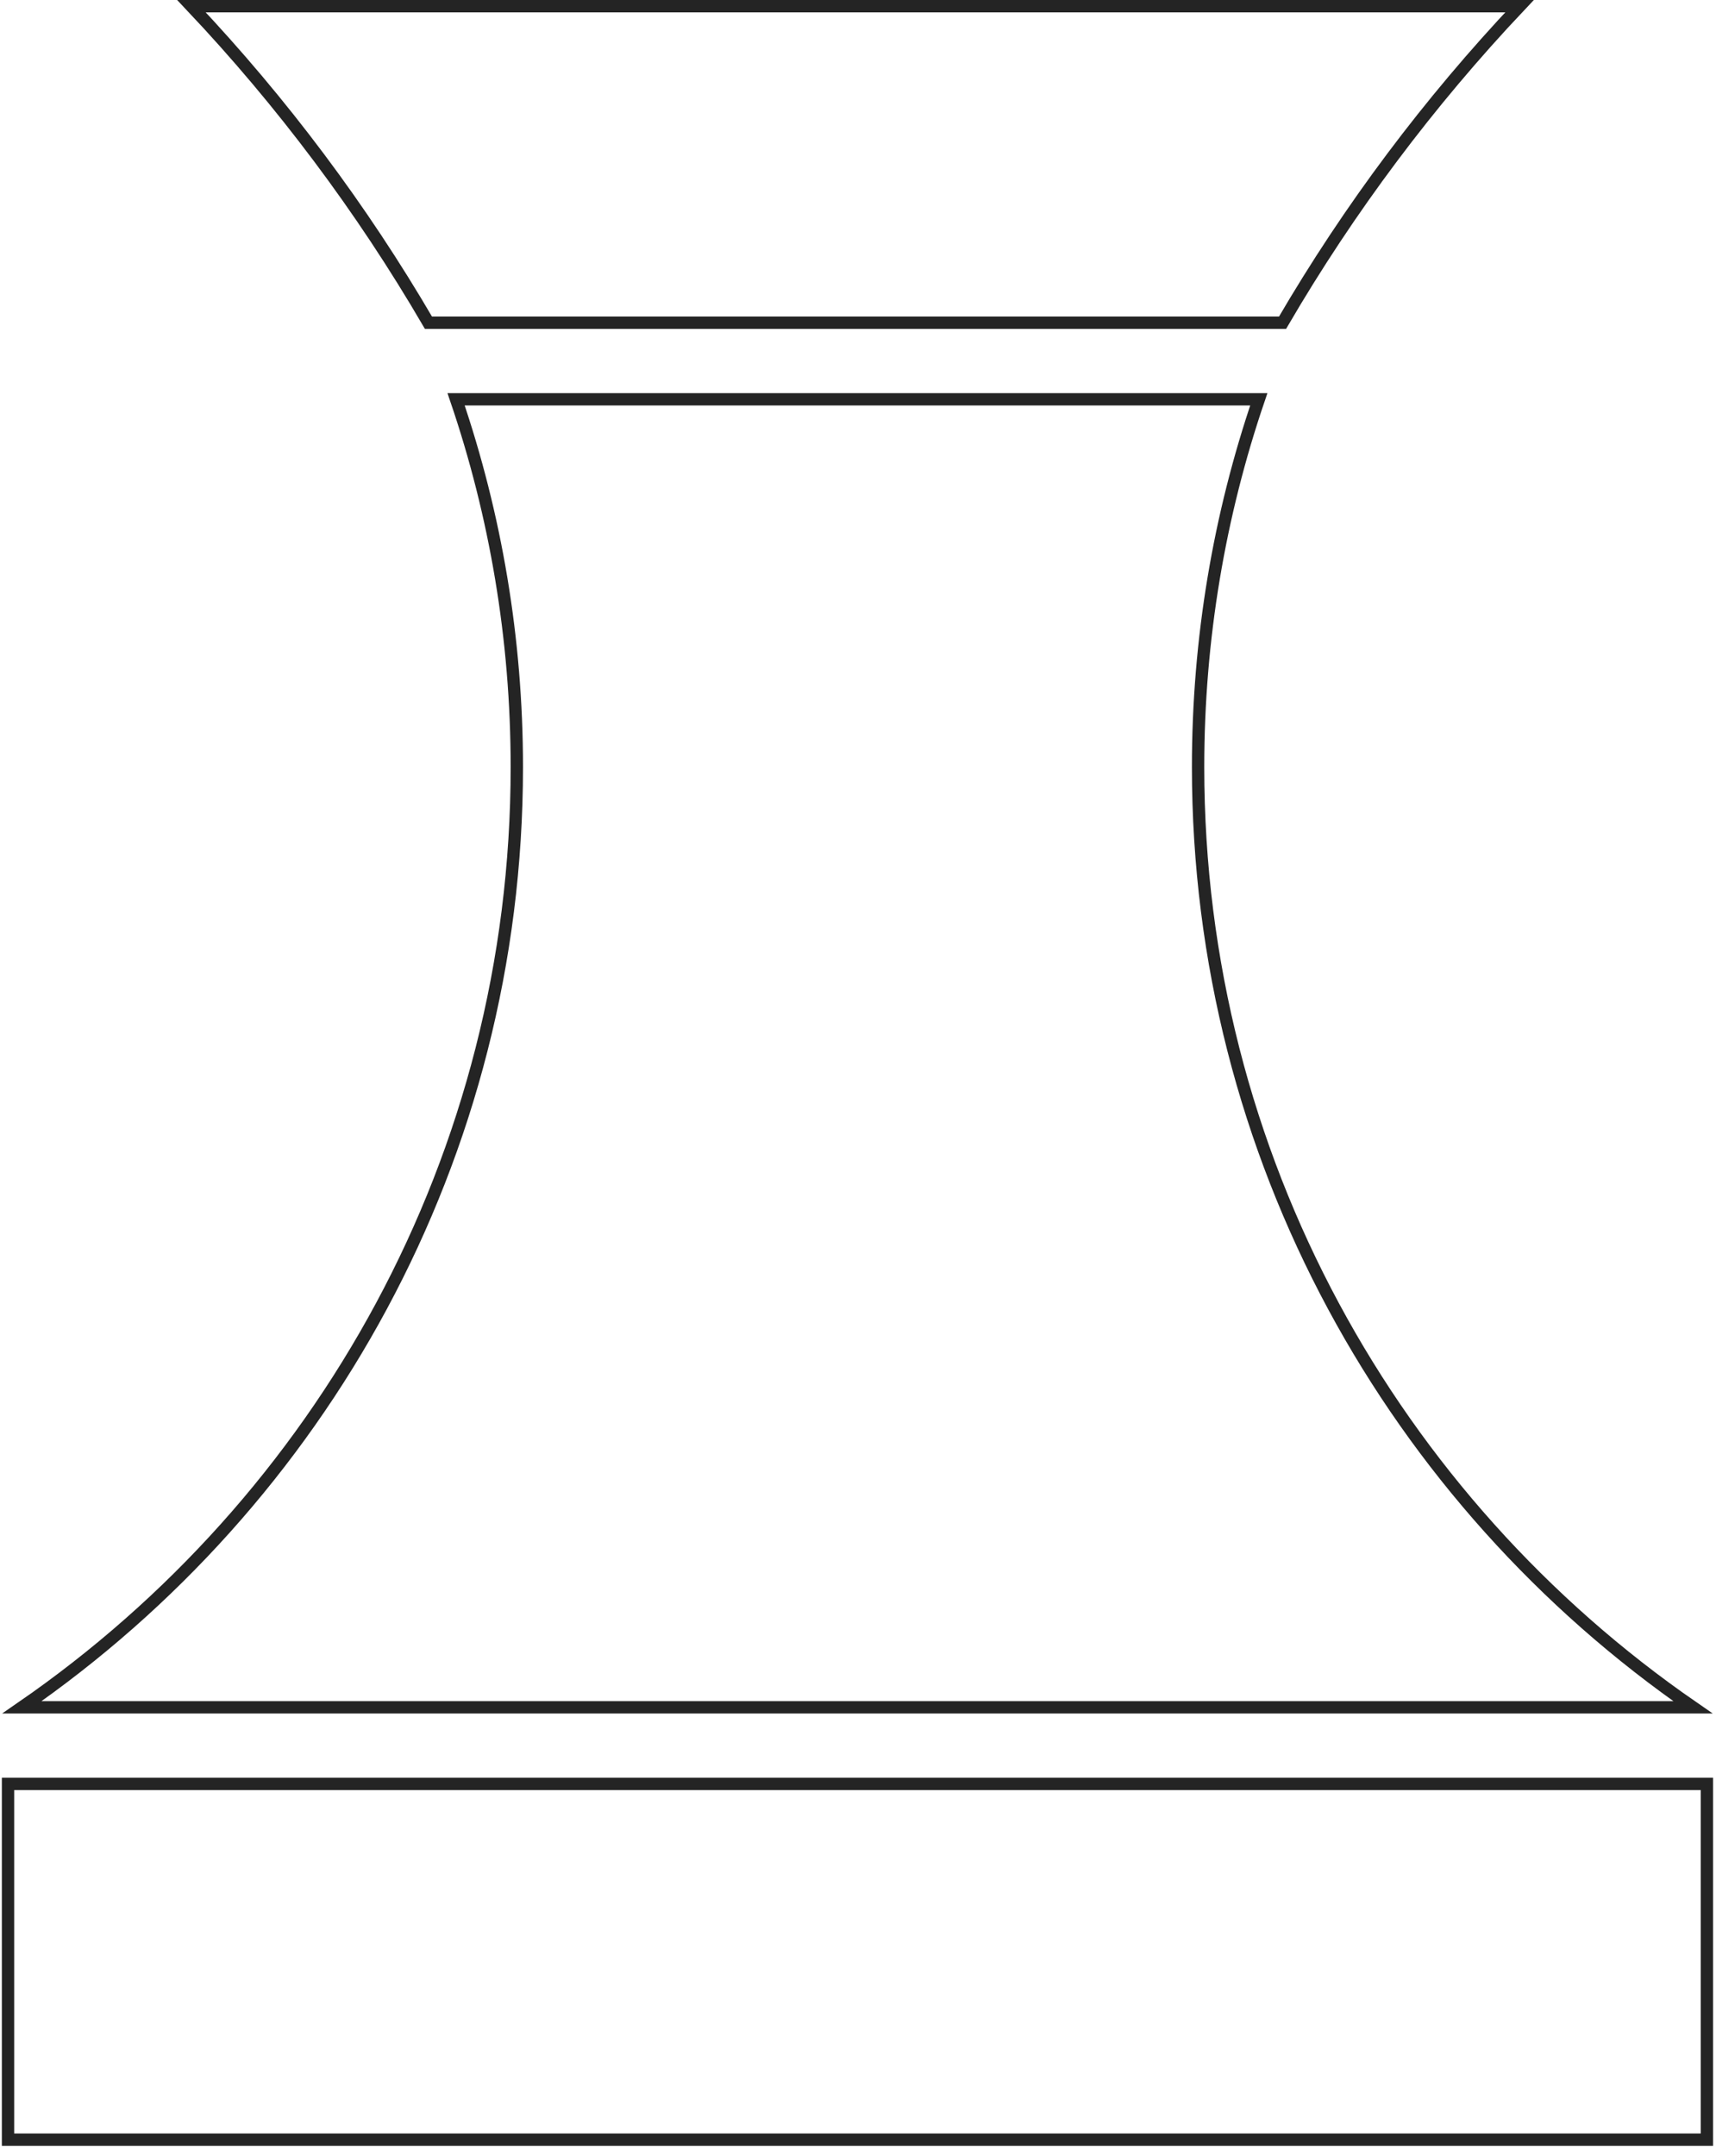 <?xml version="1.0" encoding="UTF-8"?> <svg xmlns="http://www.w3.org/2000/svg" width="125" height="157" viewBox="0 0 125 157" fill="none"><path d="M31.209 23.5C26.346 15.164 20.544 7.433 13.946 0.449L110.689 0.449C104.092 7.433 98.29 15.164 93.426 23.5L31.209 23.5ZM123.32 124.327L1.599 124.327C23.38 109.298 37.647 84.238 37.647 55.862C37.647 46.493 36.091 37.484 33.223 29.078L91.696 29.078C88.828 37.484 87.273 46.493 87.273 55.862C87.273 84.238 101.539 109.298 123.32 124.327ZM0.584 129.905L124.336 129.905L124.336 155.809L0.584 155.809L0.584 129.905Z" stroke="#242424" stroke-width="0.899"></path></svg> 